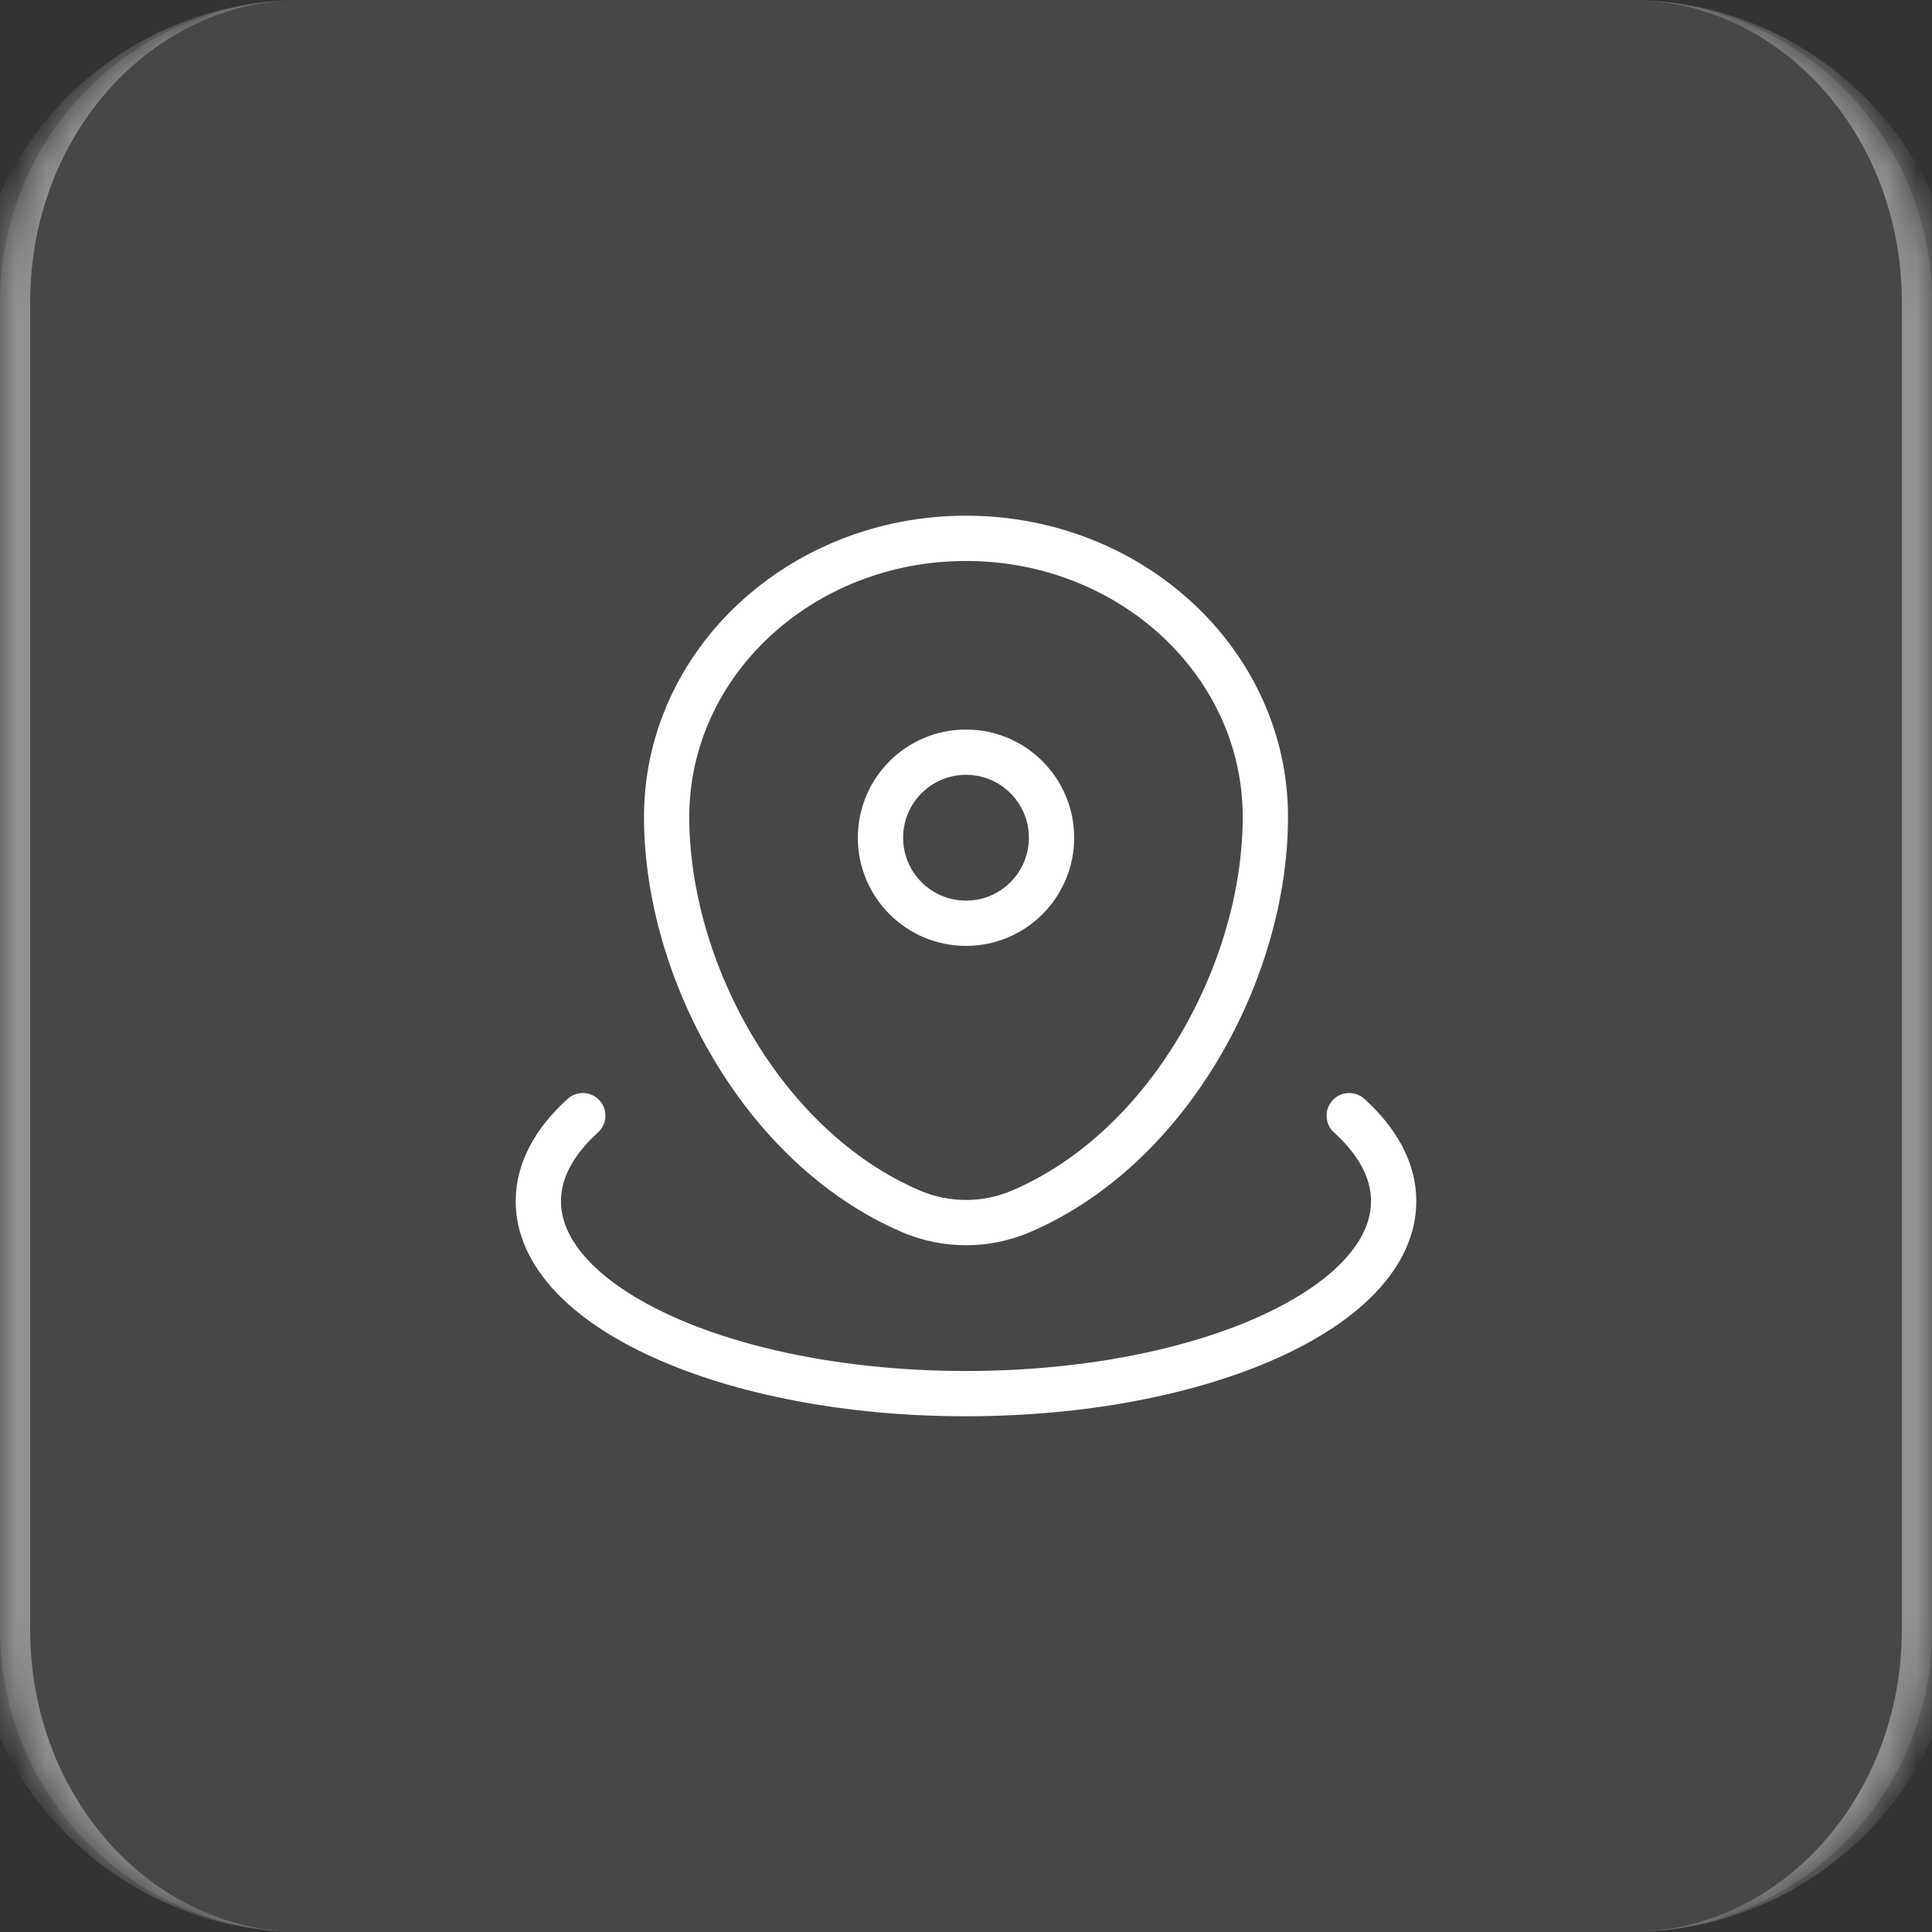 <svg xmlns="http://www.w3.org/2000/svg" width="64" height="64" viewBox="0 0 64 64" fill="none"><rect x="0" y="0" width="64" height="64" fill="#333333" stroke="none"/><mask id="path-1-inside-1_733_3515" fill="white"><path d="M0 10C0 4.477 4.477 0 10 0H54C59.523 0 64 4.477 64 10V54C64 59.523 59.523 64 54 64H10C4.477 64 0 59.523 0 54V10Z"></path></mask><path d="M0 10C0 4.477 4.477 0 10 0H54C59.523 0 64 4.477 64 10V54C64 59.523 59.523 64 54 64H10C4.477 64 0 59.523 0 54V10Z" fill="white" fill-opacity="0.1"></path><path d="M0 0H64H0ZM64 64H0H64ZM10 64C3.925 64 -1 59.075 -1 53V11C-1 4.925 3.925 0 10 0C5.029 0 1 4.477 1 10V54C1 59.523 5.029 64 10 64ZM54 0C60.075 0 65 4.925 65 11V53C65 59.075 60.075 64 54 64C58.971 64 63 59.523 63 54V10C63 4.477 58.971 0 54 0Z" fill="white" fill-opacity="0.4" mask="url(#path-1-inside-1_733_3515)"></path><path d="M22.083 27.062C22.083 21.965 26.523 17.833 32 17.833C37.477 17.833 41.917 21.965 41.917 27.062C41.917 32.119 38.752 38.02 33.813 40.131C32.662 40.623 31.338 40.623 30.186 40.131C25.248 38.02 22.083 32.119 22.083 27.062Z" stroke="white" stroke-width="1.5"></path><path d="M34.833 27.75C34.833 29.315 33.565 30.584 32 30.584C30.435 30.584 29.167 29.315 29.167 27.75C29.167 26.186 30.435 24.917 32 24.917C33.565 24.917 34.833 26.186 34.833 27.75Z" stroke="white" stroke-width="1.5"></path><path d="M44.694 36.958C45.637 37.812 46.167 38.774 46.167 39.791C46.167 43.312 39.824 46.166 32 46.166C24.176 46.166 17.833 43.312 17.833 39.791C17.833 38.774 18.363 37.812 19.306 36.958" stroke="white" stroke-width="1.5" stroke-linecap="round"></path></svg>